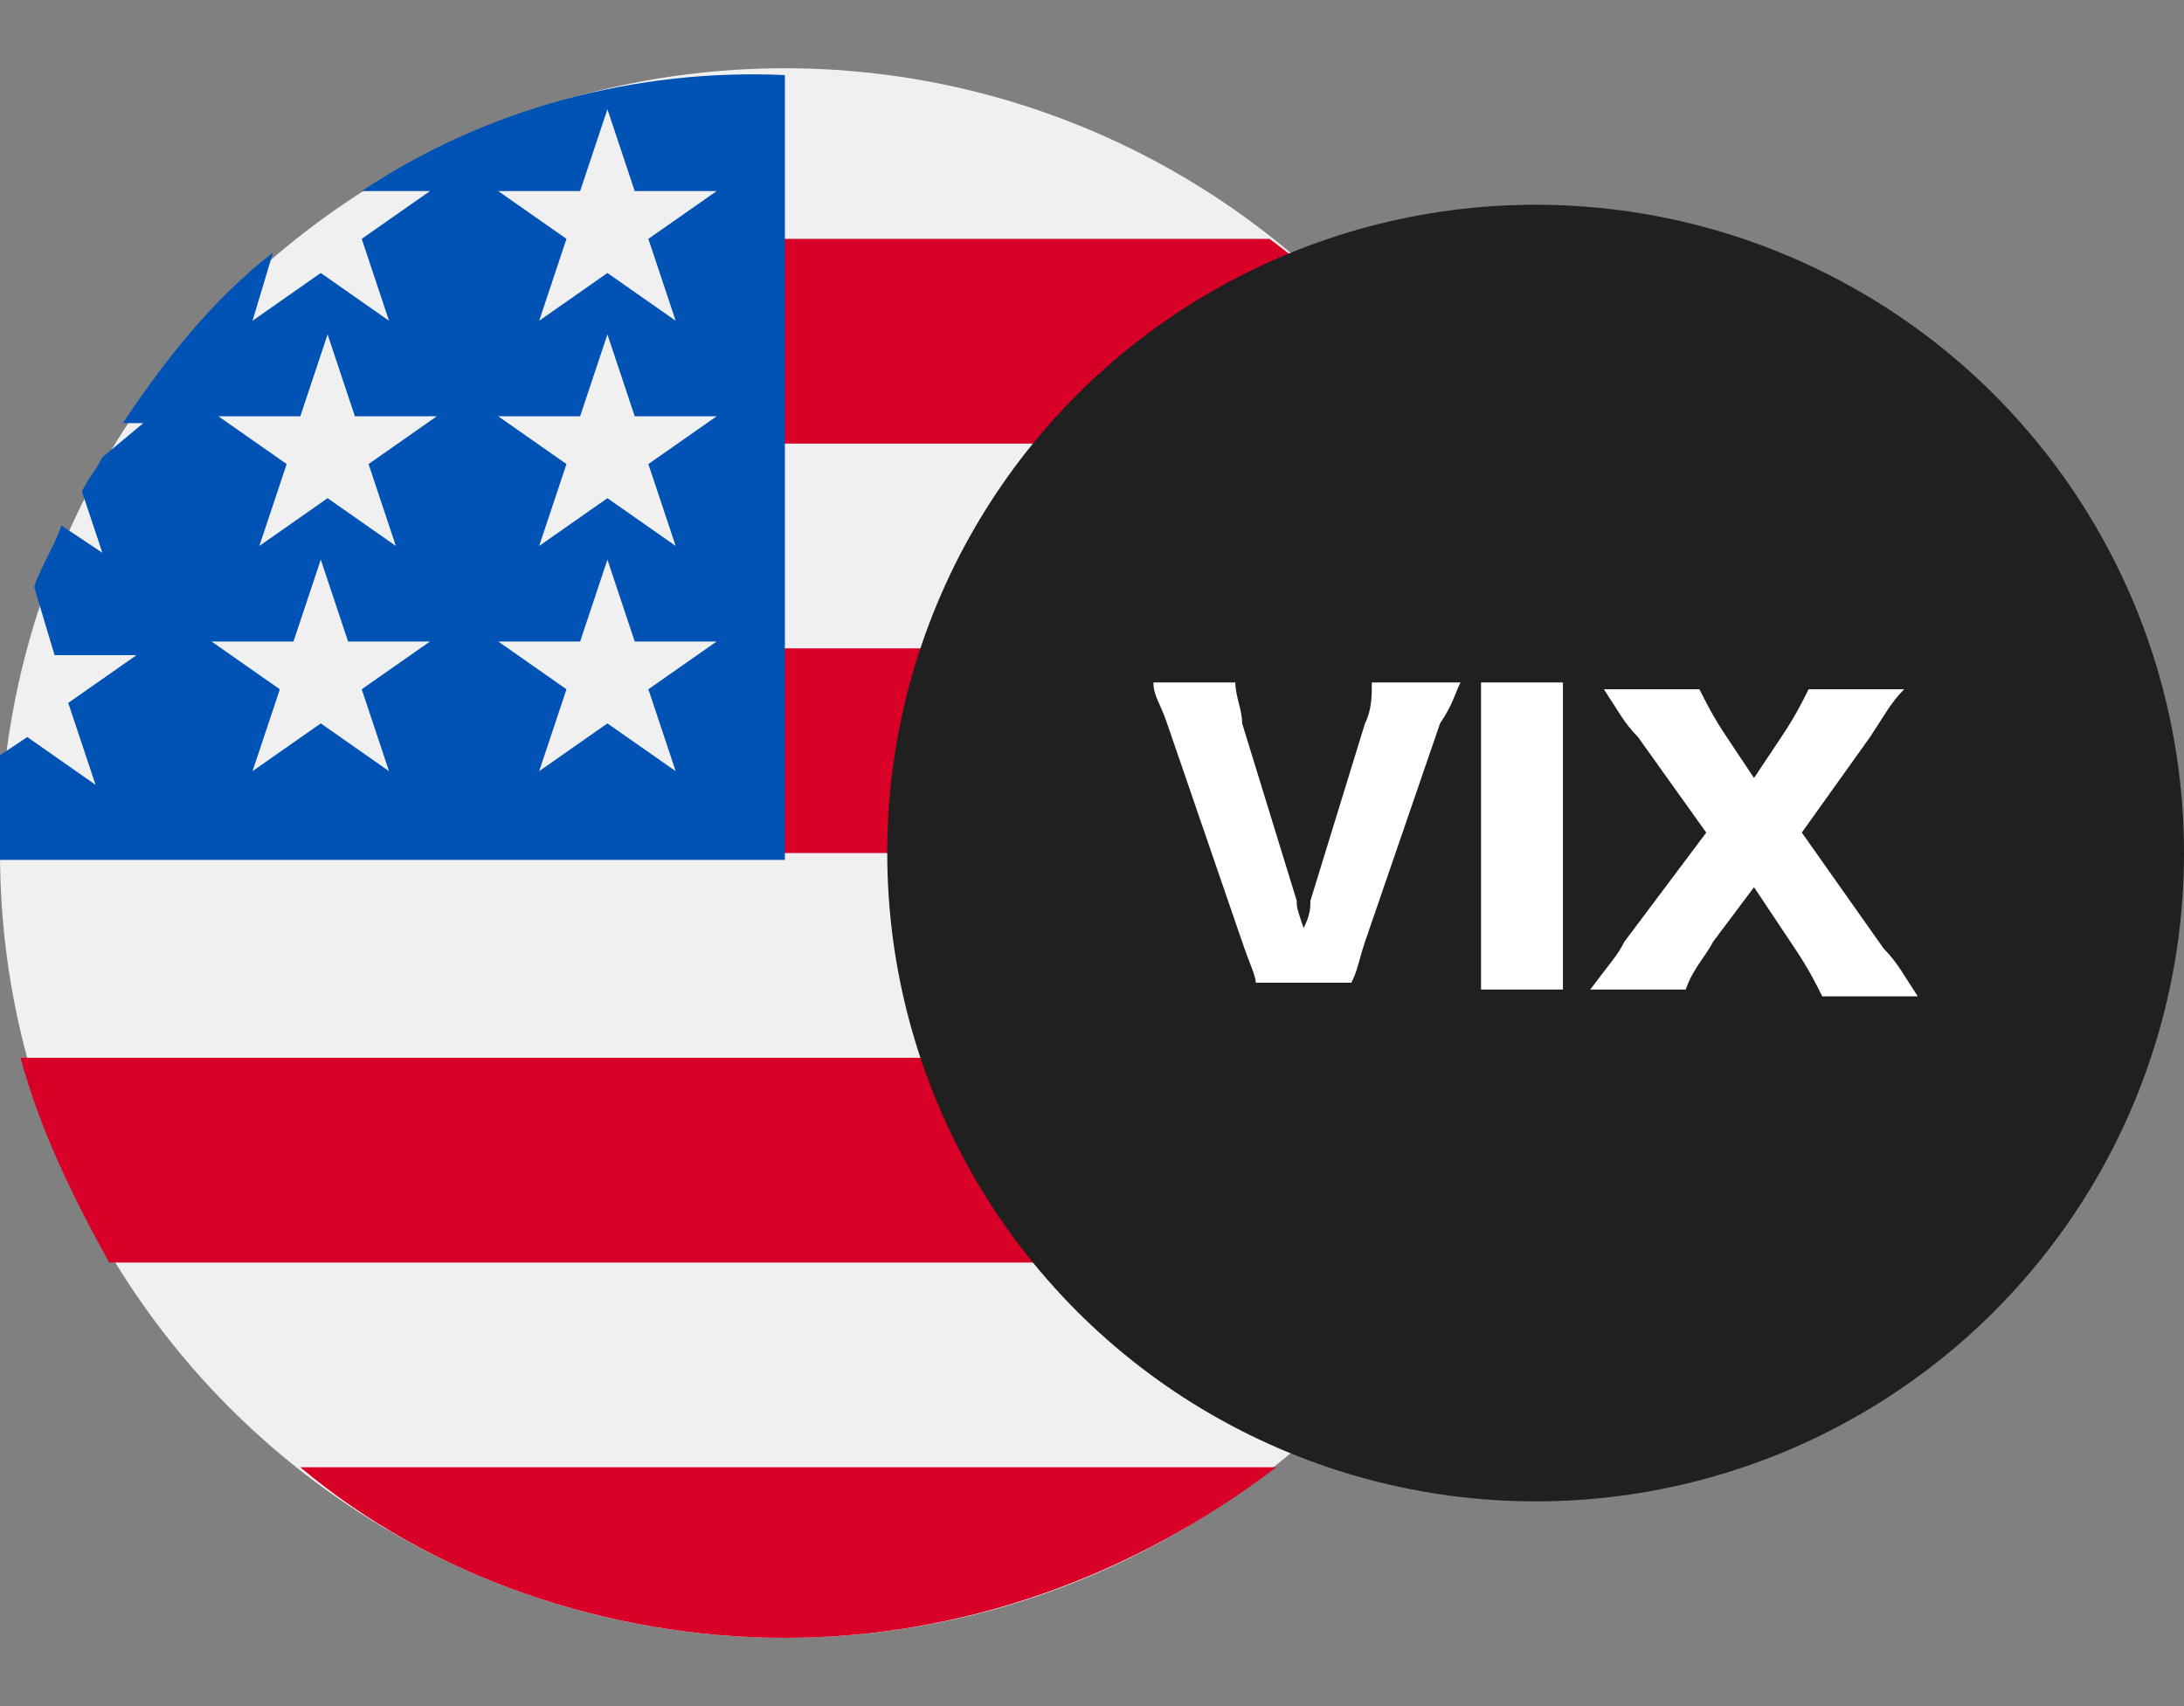 <?xml version="1.0" encoding="UTF-8"?> <!-- Generator: Adobe Illustrator 25.2.1, SVG Export Plug-In . SVG Version: 6.00 Build 0) --> <svg xmlns="http://www.w3.org/2000/svg" xmlns:xlink="http://www.w3.org/1999/xlink" version="1.1" id="Layer_1" x="0px" y="0px" viewBox="0 0 32 25" style="enable-background:new 0 0 32 25;" xml:space="preserve"><rect x="0" y="0" width="32" height="25" fill="#808080" stroke="none"/> <style type="text/css"> .st0{clip-path:url(#SVGID_2_);} .st1{fill:#F0F0F0;} .st2{fill:#D80027;} .st3{fill:#0052B4;} .st4{fill:#202020;} .st5{fill:#FFFFFF;} </style> <g transform="translate(-184 -1376)"> <g id="audcad_10_" transform="translate(-193 -1143)"> <g> <defs> <rect id="SVGID_1_" x="377" y="2519.4" width="23" height="24.1"></rect> </defs> <clipPath id="SVGID_2_"> <use xlink:href="#SVGID_1_" style="overflow:visible;"></use> </clipPath> <g class="st0"> <g transform="translate(209.5 1282.5)"> <circle class="st1" cx="179" cy="1249" r="11.5"></circle> <path class="st2" d="M178.5,1249h12c0-1-0.1-2-0.4-3h-11.6L178.5,1249z"></path> <path class="st2" d="M178.5,1243h10.3c-0.7-1.1-1.6-2.2-2.7-3h-7.7V1243z"></path> <path class="st2" d="M179,1260.5c2.6,0,5.1-0.9,7.2-2.5h-14.3C173.8,1259.6,176.4,1260.5,179,1260.5z"></path> <path class="st2" d="M169.1,1255h19.7c0.6-0.9,1-1.9,1.3-3h-22.3C168.1,1253.1,168.6,1254.1,169.1,1255z"></path> <path class="st3" d="M172.8,1239.3h1l-1,0.7l0.4,1.2l-1-0.7l-1,0.7l0.3-1c-0.9,0.7-1.6,1.6-2.2,2.5h0.3l-0.6,0.5 c-0.1,0.2-0.2,0.3-0.3,0.5l0.3,0.9l-0.6-0.4c-0.1,0.3-0.3,0.6-0.4,0.9l0.3,1h1.2l-1,0.7l0.4,1.2l-1-0.7l-0.6,0.4 c-0.1,0.5-0.1,1-0.1,1.4H179v-11.5C176.8,1237.5,174.6,1238.1,172.8,1239.3z M173.2,1247.8l-1-0.7l-1,0.7l0.4-1.2l-1-0.7h1.2 l0.4-1.2l0.4,1.2h1.2l-1,0.7L173.2,1247.8z M172.9,1243.3l0.4,1.2l-1-0.7l-1,0.7l0.4-1.2l-1-0.7h1.2l0.4-1.2l0.4,1.2h1.2 L172.9,1243.3z M177.4,1247.8l-1-0.7l-1,0.7l0.4-1.2l-1-0.7h1.2l0.4-1.2l0.4,1.2h1.2l-1,0.7L177.4,1247.8z M177,1243.3l0.4,1.2 l-1-0.7l-1,0.7l0.4-1.2l-1-0.7h1.2l0.4-1.2l0.4,1.2h1.2L177,1243.3z M177,1240l0.4,1.2l-1-0.7l-1,0.7l0.4-1.2l-1-0.7h1.2 l0.4-1.2l0.4,1.2h1.2L177,1240z"></path> </g> </g> </g> </g> <circle class="st4" cx="206.5" cy="1388.5" r="9.5"></circle> <g> <g> <path class="st5" d="M203,1389.2c0,0.1,0,0.1,0.1,0.4c0.1-0.2,0.1-0.3,0.1-0.4l0.8-2.6c0.1-0.2,0.1-0.4,0.1-0.6h1.3 c-0.1,0.2-0.1,0.3-0.3,0.6l-1.1,3.2c-0.1,0.3-0.1,0.4-0.2,0.6h-1.4c0-0.1-0.1-0.3-0.2-0.6l-1.1-3.2c-0.1-0.3-0.2-0.4-0.2-0.6h1.2 c0,0.2,0.1,0.4,0.1,0.6L203,1389.2z"></path> <path class="st5" d="M206.9,1386c0,0.2,0,0.4,0,0.8v2.9c0,0.4,0,0.6,0,0.8h-1.2c0-0.2,0-0.4,0-0.8v-2.9c0-0.4,0-0.6,0-0.8H206.9z "></path> <path class="st5" d="M209.1,1389.8c-0.1,0.2-0.3,0.4-0.4,0.7h-1.4c0.3-0.4,0.4-0.5,0.5-0.7l1.2-1.6l-1-1.4 c-0.2-0.2-0.3-0.4-0.5-0.7h1.4c0.1,0.2,0.2,0.4,0.4,0.7l0.4,0.6l0.4-0.6c0.2-0.3,0.3-0.5,0.4-0.7h1.4c-0.2,0.2-0.3,0.4-0.5,0.7 l-1,1.4l1.2,1.7c0.2,0.2,0.3,0.4,0.5,0.7h-1.4c-0.1-0.2-0.2-0.4-0.4-0.7l-0.6-0.9L209.1,1389.8z"></path> </g> </g> </g> </svg> 